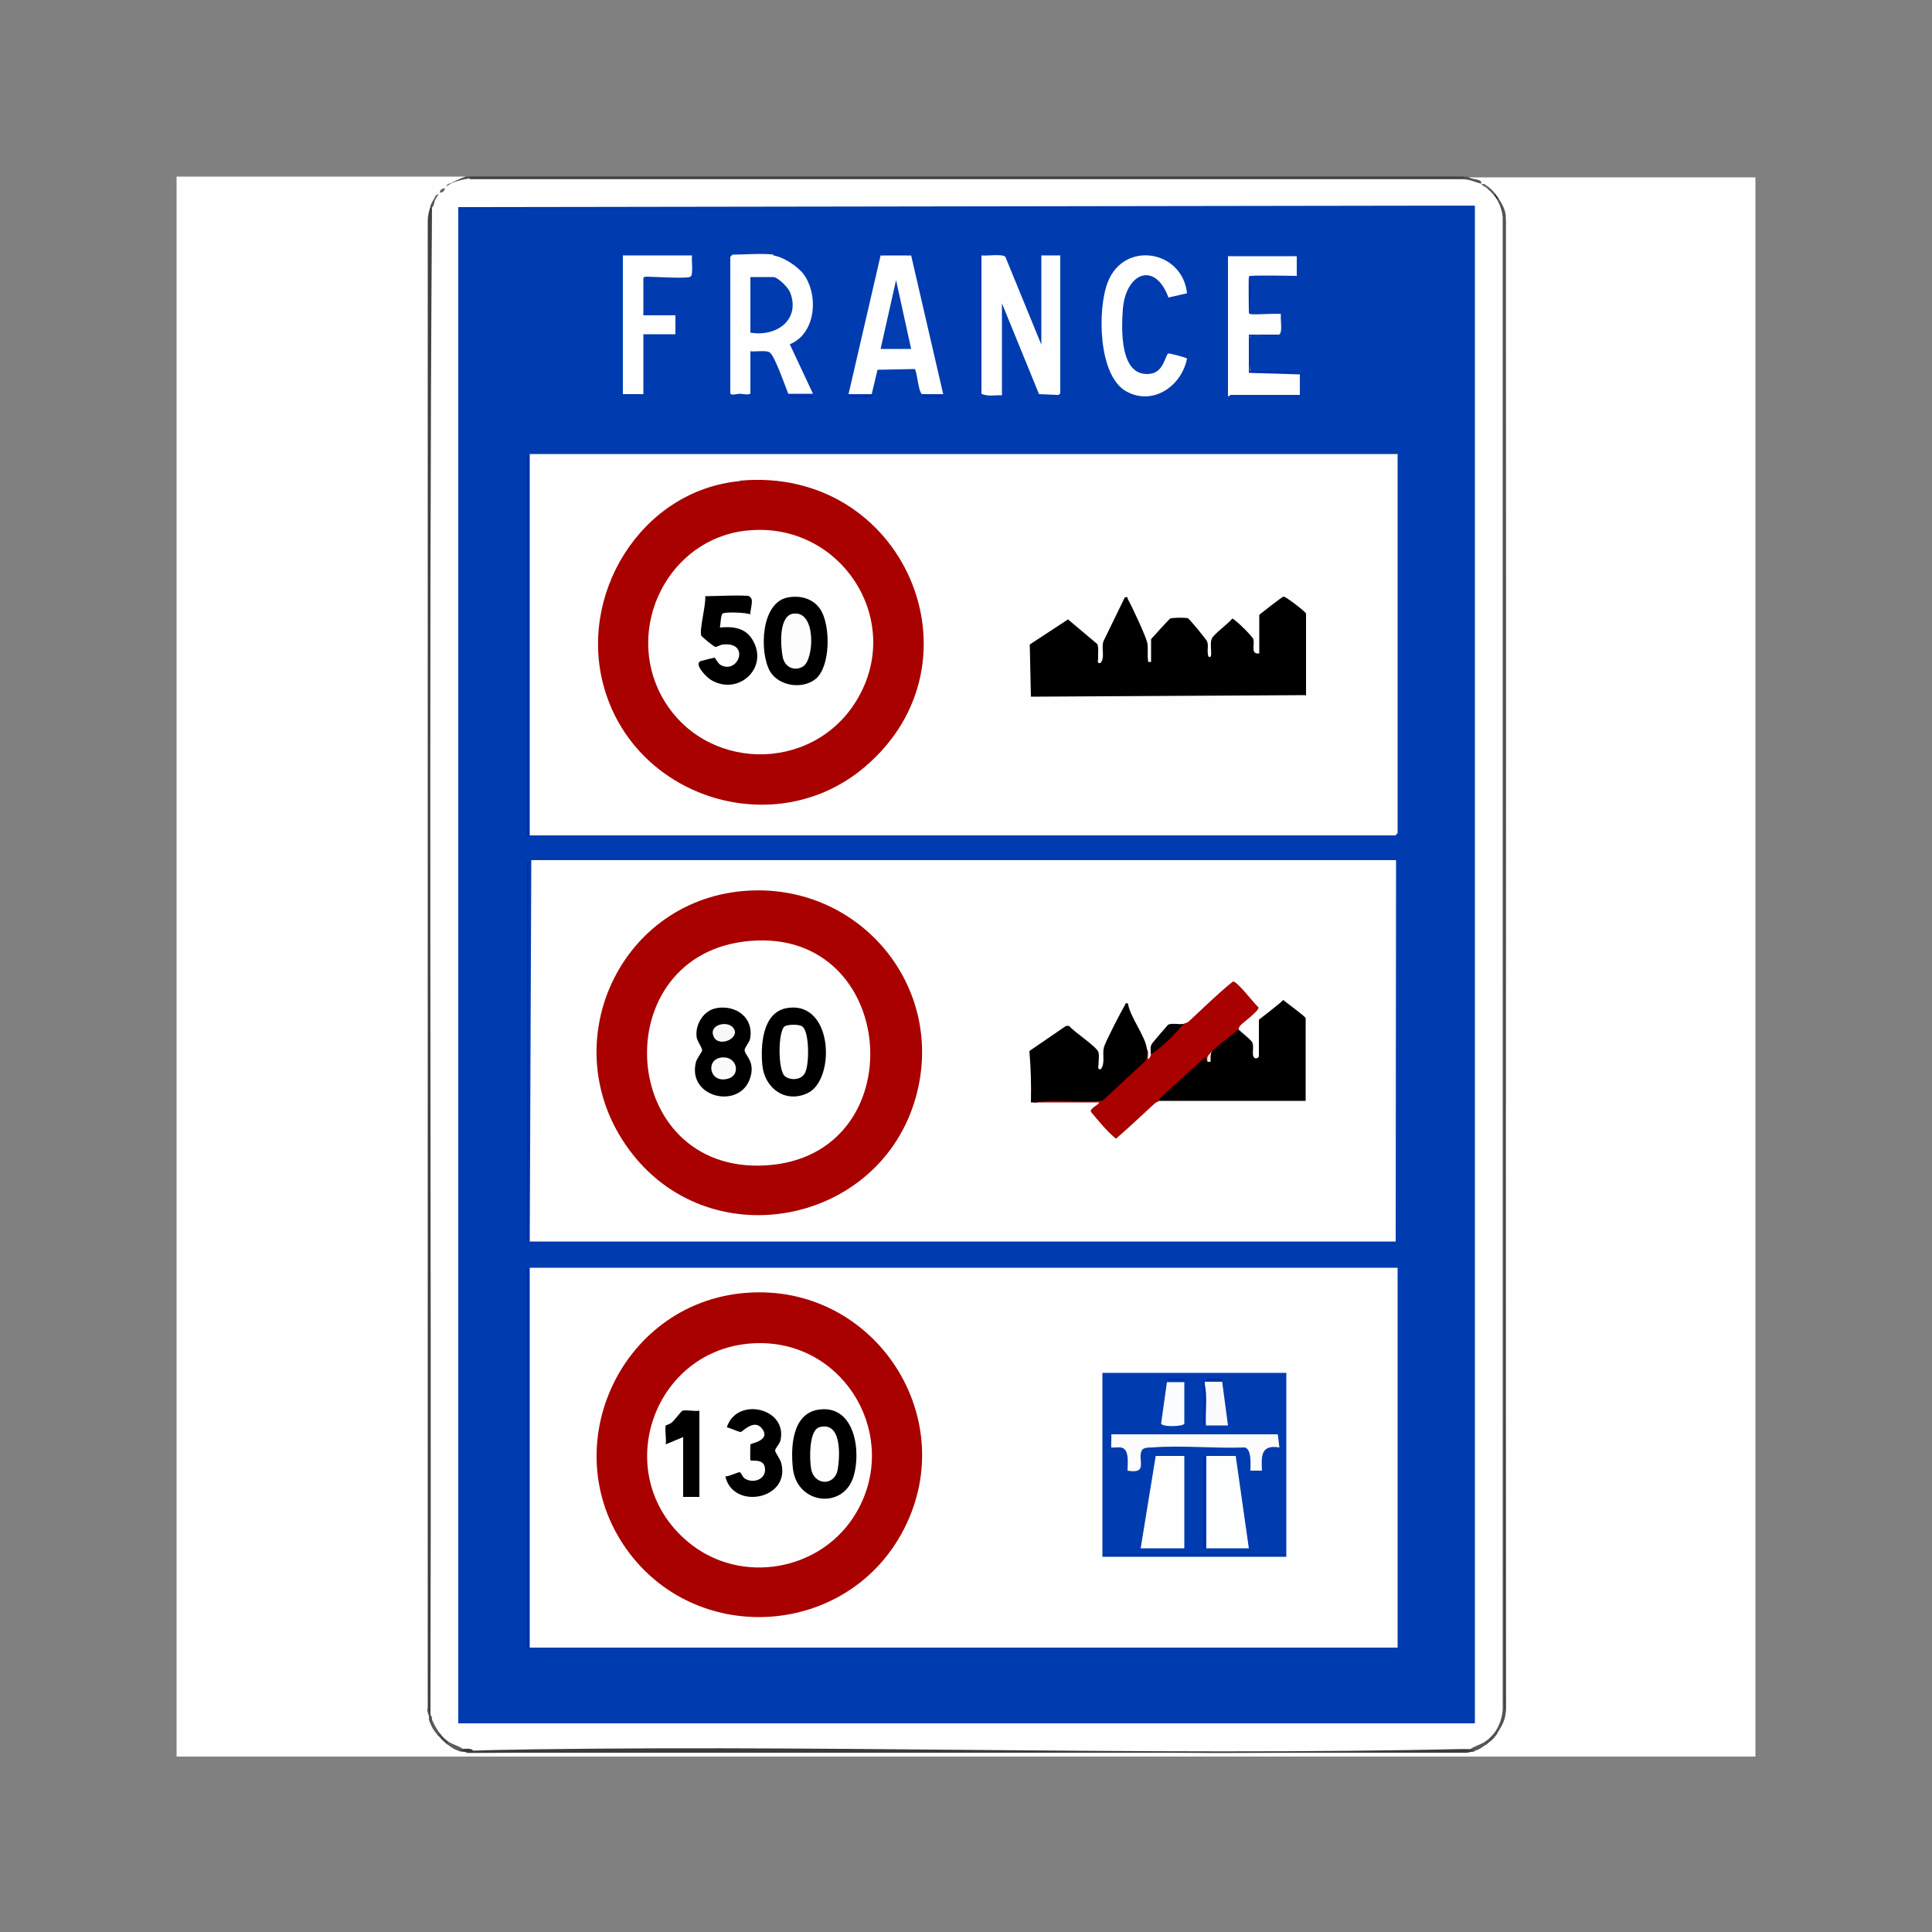 <?xml version="1.0" encoding="UTF-8"?>
<svg xmlns="http://www.w3.org/2000/svg" id="Layer_1" data-name="Layer 1" viewBox="0 0 50 50">
  <rect x="0" y="0" width="50" height="50" fill="#808080" stroke="none"/>
  <defs>
    <style>
      .cls-1 {
        fill: #525252;
      }

      .cls-2 {
        fill: #585858;
      }

      .cls-3 {
        fill: #5a5a5a;
      }

      .cls-4 {
        fill: #fbfcfd;
      }

      .cls-5 {
        fill: #4f4f4f;
      }

      .cls-6 {
        fill: #f4e8e8;
      }

      .cls-7 {
        fill: #2a2a2a;
      }

      .cls-8 {
        fill: #013db0;
      }

      .cls-9 {
        fill: #002ba8;
      }

      .cls-10 {
        fill: #0037ad;
      }

      .cls-11 {
        fill: #002da9;
      }

      .cls-12 {
        fill: #535353;
      }

      .cls-13 {
        fill: #fbfbfb;
      }

      .cls-14 {
        fill: #040303;
      }

      .cls-15 {
        fill: #0030aa;
      }

      .cls-16 {
        fill: #3b3b3b;
      }

      .cls-17 {
        fill: #363636;
      }

      .cls-18 {
        fill: #656565;
      }

      .cls-19 {
        fill: #555;
      }

      .cls-20 {
        fill: #002ea9;
      }

      .cls-21 {
        fill: #002aa8;
      }

      .cls-22 {
        fill: #333;
      }

      .cls-23 {
        fill: #0029a8;
      }

      .cls-24 {
        fill: #fcfcfd;
      }

      .cls-25 {
        fill: #515151;
      }

      .cls-26 {
        fill: #0030ab;
      }

      .cls-27 {
        fill: #003caf;
      }

      .cls-28 {
        fill: #464646;
      }

      .cls-29 {
        fill: #fbfbfd;
      }

      .cls-30 {
        fill: #a90000;
      }

      .cls-31 {
        fill: #fefefe;
      }

      .cls-32 {
        fill: #f8f8f8;
      }

      .cls-33 {
        fill: #676767;
      }

      .cls-34 {
        fill: #002eaa;
      }

      .cls-35 {
        fill: #fdfefe;
      }

      .cls-36 {
        fill: #fdfdfd;
      }

      .cls-37 {
        fill: #5c5c5c;
      }

      .cls-38 {
        fill: #414141;
      }

      .cls-39 {
        fill: #0035ac;
      }
    </style>
  </defs>
  <path class="cls-31" d="M12.05,4.57c-.08.08-.19.13-.34.15-.07.04-.13.09-.19.15l-.15.15c-.05.05-.1.1-.15.15.01.06-.01.16-.08.15-.05,12.94-.06,25.9-.04,38.88l-.04.03.04.19s.01.04,0,.08c.05,0,.06.05.04.11.08.05.17.21.19.3.08.04.19.15.23.23.1.03.28.1.34.19.07-.02.17-.04.19.04,6.42-.05,12.89-.06,19.4,0l6.65-.03c.06-.09.24-.16.34-.19.06-.09.18-.2.26-.26.09-.2.16-.4.23-.6-.02-12.86-.02-25.73,0-38.6-.06-.17-.13-.35-.19-.53-.05,0-.09-.07-.08-.11-.07-.03-.16-.11-.19-.19-.06-.01-.13-.04-.19-.08-.09-.07-.2-.12-.34-.14v-.05s7.45,0,7.45,0v40.87H4.57V4.57h7.49Z"></path>
  <path class="cls-17" d="M37.87,4.57s.03.02,0,.04c-8.43.03-17.26.03-25.71,0-.03-.01-.03-.02,0-.04h25.71Z"></path>
  <path class="cls-1" d="M12.16,4.57v.04s.03.02,0,.04c-.04.11-.37.19-.45.11-.03-.01-.03-.02,0-.04.12-.06.22-.11.34-.15h.11Z"></path>
  <path class="cls-1" d="M37.99,4.57c.07.07.24.06.32.11.04.03.02.07.02.08-.09.09-.4-.01-.45-.11-.03-.01-.03-.02,0-.04v-.04h.11Z"></path>
  <path class="cls-38" d="M11.18,5.4c.03,1,.06,2,.06,3,0,11.51-.02,23.01-.04,34.52l-.05,1.5s.01.09-.04.08c0-.02,0-.05,0-.08l-.04-.19V5.72c0-.13.03-.27.08-.4.06-.05.06.02.04.08Z"></path>
  <path class="cls-12" d="M38.97,5.66c0,12.86,0,25.71-.04,38.56-.01.03-.02.03-.04,0l-.08-.04V5.65c-.01-.13-.05-.26-.11-.39l.04-.09c-.03-.06-.02-.07.04-.04.1.16.2.32.19.53Z"></path>
  <path class="cls-22" d="M38.97,44.26s-.06.03-.04-.04l.04-38.56v38.6Z"></path>
  <path class="cls-16" d="M38.06,45.28c.08-.03.1-.01.08.04-.08.02-.16.05-.24.04H12.09c-.07-.08.08-.07.15-.04,1.64-.12,3.29-.16,4.94-.13,6.59.05,13.19.08,19.78.04.37,0,.73.02,1.1.05Z"></path>
  <path class="cls-1" d="M38.97,44.26c0,.23-.1.42-.23.6-.05.05-.07.03-.04-.04-.03-.09,0-.19.07-.31.01-.14.05-.24.12-.29h.04l.04.04Z"></path>
  <path class="cls-37" d="M11.98,45.28s-.03.03-.08.04c-.15-.04-.22-.1-.34-.19-.05-.05-.03-.07.04-.04.1-.07.41.06.38.19Z"></path>
  <path class="cls-2" d="M38.48,45.13c-.12.09-.19.15-.34.19l-.08-.04c-.03-.13.28-.26.38-.19.06-.04.07-.02.04.04Z"></path>
  <path class="cls-5" d="M38.74,44.87c-.1.15-.12.16-.26.26l-.04-.04c-.03-.11.15-.28.26-.26l.04.04Z"></path>
  <path class="cls-3" d="M11.37,44.87c.04.05.02.07-.04.04-.08-.1-.14-.17-.19-.3-.01-.06,0-.09.04-.08.11-.02.26.26.19.34Z"></path>
  <path class="cls-37" d="M38.7,5.02c.03.06.02.07-.04.04-.1.05-.23-.09-.19-.19-.05-.05-.03-.07.04-.04.09.07.12.1.19.19Z"></path>
  <path class="cls-28" d="M11.6,45.09l-.04.04c-.1-.08-.15-.13-.23-.23l.04-.04c.11-.03.25.12.23.23Z"></path>
  <path class="cls-33" d="M11.71,4.72v.04c.05.1-.12.2-.19.11.09-.16.05-.08.19-.15Z"></path>
  <path class="cls-18" d="M11.37,5.02c.1.06-.01.23-.11.19-.05.05-.06.03-.04-.04.02-.03.03-.09.06-.11.04-.04.07-.03.09-.04Z"></path>
  <path class="cls-33" d="M38.52,4.83l-.04.04c-.08.08-.2,0-.15-.11.09.02.03-.05.19.08Z"></path>
  <path class="cls-16" d="M11.98,45.28c.03-.14.32-.11.26.04-.05,0-.13-.02-.15.04-.06-.03-.13-.02-.19-.04.01-.04.04-.04.08-.04Z"></path>
  <path class="cls-18" d="M11.52,4.87c.15.08-.06.3-.15.15.02-.03,0-.07.05-.12.04-.03.07-.02.1-.03Z"></path>
  <path class="cls-19" d="M11.26,5.21c.12.04.04.25-.08.19l-.04-.08s.05-.11.08-.15l.04.04Z"></path>
  <path class="cls-7" d="M38.78,5.13l-.04.04c-.11.03-.12-.02-.08-.11l.04-.04s.05.07.08.11Z"></path>
  <path class="cls-25" d="M11.18,44.53l-.04.08s-.03-.07-.04-.11l.04-.08c.12-.04.16.07.04.11Z"></path>
  <path class="cls-25" d="M11.11,44.41s-.07-.11-.04-.19c.06.03.04.13.04.19Z"></path>
  <path class="cls-19" d="M37.87,4.6v.04l-.04.08H12.21l-.05-.08v-.04h25.71Z"></path>
  <path class="cls-31" d="M12.16,4.64h25.71c.16,0,.3.07.45.11.07.08.11.08.15.11.06.05.14.13.19.19.03.03.06.08.08.11.08.14.14.31.15.47v38.58c0,.2-.08.44-.19.6-.06.09-.18.21-.26.26-.12.08-.26.11-.38.19-8.6.2-17.22-.14-25.82.04-.05-.06-.19-.04-.26-.04-.12-.08-.26-.11-.38-.19-.09-.06-.16-.14-.23-.23-.07-.09-.15-.24-.19-.34-.01-.03.01-.09-.04-.11.03-13-.05-26.02.04-39.02.06-.05.05-.13.08-.19,0-.01.08-.13.11-.19.02-.01.06,0,.1-.03.05-.04.04-.09.05-.12.06-.03.18-.11.19-.11.13-.05.31-.1.45-.11Z"></path>
  <path class="cls-27" d="M11.86,5.36l26.31-.04v39.28H11.86V5.4s.03-.04,0-.04Z"></path>
  <polygon class="cls-39" points="11.86 5.36 38.14 5.38 11.86 5.4 11.86 5.36"></polygon>
  <path class="cls-31" d="M36.17,11.75v9.81s-.05.06-.06.06H13.71v-9.87h22.46Z"></path>
  <polygon class="cls-31" points="36.13 22.26 36.12 32.13 13.71 32.13 13.75 22.26 36.13 22.26"></polygon>
  <rect class="cls-31" x="13.71" y="32.81" width="22.46" height="9.83"></rect>
  <path class="cls-31" d="M25.4,6.61c.13.02.55-.05.62.04l.93,2.27v-2.31h.49v3.57s-.05.06-.08.04l-.47-.02-.96-2.35v2.38c-.17-.01-.37.04-.53-.04v-3.59Z"></path>
  <path class="cls-31" d="M20.01,6.61c.27.04.63.28.79.49.39.54.32,1.53-.36,1.81l.6,1.28h-.64c-.08-.2-.34-.95-.47-1.06-.09-.08-.38-.02-.51-.04v1.08c0,.07-.21.02-.28.02-.06,0-.24.06-.24-.02v-3.52s.05-.06.06-.06c.31,0,.77-.04,1.06,0Z"></path>
  <path class="cls-31" d="M23.58,6.61l.83,3.59h-.55c-.1-.07-.13-.63-.19-.65l-.96.02-.15.63h-.6l.83-3.59c.26-.03.53-.03.79,0Z"></path>
  <path class="cls-31" d="M33.56,6.61v.53s-1.01-.02-1.19,0c-.04,0-.04,0-.05.04.02.3.02.6,0,.91.01.04.02.03.05.04.12.02.75-.03.78,0-.02.14.05.44-.04.53-.25.02-.49.03-.74.02-.06.02-.05.84,0,.94l-.05.03,1.32.04v.53h-1.8s-.05.07-.06.02v-3.61h1.78Z"></path>
  <path class="cls-31" d="M30.72,7.59l-.48.11c-.35-.95-1.1-.64-1.18.29-.04.53-.09,1.81.73,1.68.32-.05.37-.47.44-.52.02-.02.49.11.49.13-.14.71-.88,1.23-1.57.85-.74-.41-.75-2.15-.48-2.83.42-1.08,1.93-.83,2.05.29Z"></path>
  <path class="cls-31" d="M17.91,6.61c-.02.11.04.5-.04.55-.09.06-.95,0-1.14,0-.03,0-.08.01-.08.04v.96h.83v.49h-.83v1.55h-.53v-3.59h1.78Z"></path>
  <rect class="cls-10" x="13.71" y="32.16" width="22.42" height=".04"></rect>
  <rect class="cls-20" x="13.64" y="11.75" width=".04" height="9.87"></rect>
  <rect class="cls-20" x="13.64" y="22.3" width=".04" height="9.83"></rect>
  <rect class="cls-20" x="13.64" y="32.81" width=".04" height="9.83"></rect>
  <path class="cls-26" d="M33.11,8.65c-.09.09-.6.01-.76.04v.91h1.25c0,.07-.09.04-.13.04-.38.02-.77-.01-1.15,0v-.98s.79,0,.79,0Z"></path>
  <path class="cls-9" d="M32.32,8.08s-.01-.86,0-.91c.06.27.06.64,0,.91Z"></path>
  <path class="cls-23" d="M23.58,6.61h-.79c.23-.06.56-.06.79,0Z"></path>
  <rect class="cls-34" x="21.96" y="10.24" width=".6" height=".04"></rect>
  <rect class="cls-11" x="20.44" y="10.24" width=".6" height=".04"></rect>
  <rect class="cls-20" x="23.85" y="10.24" width=".57" height=".04"></rect>
  <path class="cls-30" d="M19.15,12.44c4.24-.39,6.42,4.69,3.24,7.4-2.28,1.95-5.89.86-6.74-1.99-.73-2.43.93-5.16,3.5-5.4Z"></path>
  <path d="M33.79,17.99l-7.11.04-.03-1.35.99-.65.76.64c.04.12.01.24.02.36,0,.06-.04.15.06.13.13-.15.01-.39.08-.57l.55-1.13c.09-.02.06,0,.08.05.1.17.47.97.5,1.12s0,.29.02.44c0,.07-.01.06.08.06v-.59s.46-.51.49-.53c.07-.03.39-.03.46-.01.05.02.47.54.5.6.04.11,0,.21.02.32,0,.06.03.12.08.06.02-.13-.03-.33.02-.45s.43-.39.53-.52c.06,0,.53.46.55.54.03.15-.08.39.15.36v-1s.59-.47.63-.47c.06,0,.58.4.58.44v2.14Z"></path>
  <path class="cls-30" d="M19.23,23.06c2.97-.26,5.28,2.45,4.47,5.34-.92,3.27-5.23,4.14-7.33,1.47s-.44-6.52,2.86-6.81Z"></path>
  <path d="M32.05,26.64c.08.08.32.26.36.34.05.12-.02.3.04.38.05.07.13,0,.13-.02v-.95s.56-.43.63-.51c.07.06.58.43.58.47v2.14h-3.78s-.08,0-.07-.03c0-.09,1.17-1.16,1.26-1.16.03.02.05.07.07.17l.08-.23c0-.1.04-.18.15-.24.14-.14.39-.35.57-.37Z"></path>
  <path class="cls-30" d="M32.05,26.64c-.22.2-.5.38-.72.6-.02.08-.05.16-.08.23-.06-.03-.02-.13-.06-.11l-1.18,1.07s0,.06-.01.06c-.03.02-.09.04-.13.08-.33.3-.65.61-.99.9-.24-.2-.45-.46-.65-.7-.02-.09.19-.17.22-.24h-1.7s.1-.09.1-.09c.55-.02,1.1-.03,1.65-.03l1.07-.99c0-.12.04-.21.1-.28.07.05.03.18.04.26.02.04.07-.08.08-.11l.04-.12c.25-.18.47-.4.67-.63l.15-.05s.07-.02.11-.05c.38-.35.75-.72,1.15-1.04.12,0,.54.57.66.67.02.09-.4.39-.47.47-.04.04-.05.11-.05.12Z"></path>
  <path d="M26.76,28.53s-.05,0-.08,0c.01-.45,0-.89-.04-1.33l.95-.65h.08c.12.16.73.54.76.69.02.09,0,.21,0,.3,0,.06-.04.15.06.13.12-.16.03-.37.08-.57.04-.14.45-.94.54-1.08.02-.04,0-.07.08-.05.06.36.45.84.49,1.17.01.1.02.24-.04.32l-1.1,1.02c-.58.08-1.21-.06-1.78.06Z"></path>
  <path class="cls-14" d="M30.65,26.49c-.11.1-.25.28-.38.4-.14.13-.32.3-.49.4.01-.09-.02-.17.02-.26.01-.03.41-.49.43-.51.09-.05.3,0,.42-.02Z"></path>
  <path class="cls-30" d="M19.3,33.46c3.35-.27,5.67,3.3,4.02,6.25-1.46,2.62-5.19,2.89-7.02.5-2.01-2.64-.29-6.48,2.99-6.75Z"></path>
  <rect class="cls-27" x="28.53" y="35.53" width="4.76" height="4.76"></rect>
  <path class="cls-27" d="M19.42,8.61v-1.44h.59c.12,0,.39.27.44.4.27.71-.36,1.15-1.02,1.04Z"></path>
  <polygon class="cls-8" points="23.58 9.03 22.79 9.03 23.19 7.25 23.58 9.03"></polygon>
  <path class="cls-31" d="M19.34,13.73c2.41-.25,4.1,2.33,2.82,4.41-1.16,1.89-3.96,1.83-5.03-.11-.98-1.79.17-4.09,2.2-4.3Z"></path>
  <path class="cls-31" d="M19.42,24.35c3.86-.32,4.26,5.58.4,5.81s-4.19-5.5-.4-5.81Z"></path>
  <path class="cls-6" d="M31.33,27.25v.23s-.06,0-.08,0c-.02-.13,0-.15.08-.23Z"></path>
  <path class="cls-31" d="M19.67,34.76c2.23,0,3.62,2.43,2.5,4.37-.88,1.53-3,1.92-4.37.77-2.09-1.76-.86-5.14,1.87-5.14Z"></path>
  <polygon class="cls-31" points="30.65 37.68 30.65 40.07 29.52 40.07 29.91 37.68 30.65 37.68"></polygon>
  <polygon class="cls-35" points="31.98 37.68 32.32 40.07 31.22 40.07 31.22 37.68 31.98 37.68"></polygon>
  <path class="cls-24" d="M33.07,37.12l.04.34c-.48-.08-.47.22-.45.6h-.3c0-.15.04-.54-.14-.6-.79.03-1.63-.06-2.41,0-.07,0-.2,0-.25.06-.15.23.19.64-.38.54,0-.18.06-.56-.17-.6-.06-.01-.23.01-.25,0-.01-.01.01-.28,0-.34h4.31Z"></path>
  <path class="cls-4" d="M30.65,35.76v1.08c0,.08-.58.1-.6,0l.15-1.07h.45Z"></path>
  <path class="cls-29" d="M31.18,35.76c.15,0,.3,0,.45,0l.15,1.13h-.57c-.02-.36.05-.76-.04-1.1-.02-.01-.02-.02,0-.04Z"></path>
  <rect class="cls-15" x="28.57" y="40.22" width="4.69" height=".04"></rect>
  <rect class="cls-11" x="31.14" y="37.68" width=".04" height="2.38"></rect>
  <path class="cls-11" d="M31.18,35.76v.04c0,.32.01.64,0,.96,0,.05.03.14-.04.13v-1.15c.01-.06.04.02.04.02Z"></path>
  <path class="cls-21" d="M30.65,35.68c0,.07-.09.04-.13.04-.09,0-.19,0-.28,0,0-.07.09-.04.13-.04.09,0,.19,0,.28,0Z"></path>
  <path class="cls-21" d="M31.63,35.68c0,.07-.09.04-.13.04-.09,0-.19,0-.28,0,0-.07.09-.04.13-.04.09,0,.19,0,.28,0Z"></path>
  <path d="M20.4,15.46c.33-.06.67.04.85.34.24.41.25,1.44-.14,1.77-.34.28-.97.19-1.19-.21-.27-.5-.23-1.78.48-1.9Z"></path>
  <path d="M19.4,15.45c.13.04,0,.36.02.45-.11-.05-.66-.07-.72-.02-.05.04-.05.28-.07.36.33-.03.65,0,.84.31.45.73-.37,1.48-1.08,1.04-.1-.06-.44-.4-.26-.48.03-.01.35-.09.36-.09.02,0,.08.14.16.19.46.25.77-.6.07-.53-.08,0-.16.07-.21.06-.03,0-.35-.26-.36-.29-.06-.13.13-.83.1-1.02.22,0,1.01-.04,1.15,0Z"></path>
  <path d="M18.54,26.09c.51-.09.98.25.87.8-.02.09-.13.21-.14.28,0,.15.29.29.14.74-.27.81-1.63.5-1.4-.42.03-.11.15-.25.16-.3.01-.07-.12-.23-.14-.34-.05-.33.18-.71.52-.76Z"></path>
  <path d="M20.36,26.09c1.21-.21,1.27,1.86.54,2.2-.57.27-1.11-.12-1.17-.72-.05-.51,0-1.37.63-1.48Z"></path>
  <path d="M21.19,36.48c.93-.13,1.1,1.07.9,1.73-.26.86-1.47.73-1.57-.21-.06-.55-.02-1.42.67-1.52Z"></path>
  <path d="M18.78,38.21c.08,0,.32-.11.36-.11.04,0,.07.12.13.16.2.14.53.04.53-.22,0-.32-.35-.21-.38-.25-.01-.01,0-.39,0-.41.02-.03.54-.1.3-.41-.2-.26-.5.08-.55.09-.06,0-.28-.11-.36-.12.25-.8,1.57-.51,1.39.33-.02.1-.14.21-.14.27,0,.05.14.23.16.33.24.94-1.26,1.22-1.45.33Z"></path>
  <path d="M18.1,36.51v2.23h-.42v-1.55l-.45.19c.02-.1-.03-.43,0-.49,0,0,.12-.04.16-.08.07-.06.25-.3.27-.3.11-.03.3.02.43,0Z"></path>
  <path class="cls-36" d="M20.55,15.88c.58-.06.52,1.2.23,1.37-.22.13-.46.02-.52-.23-.06-.28-.12-1.1.28-1.14Z"></path>
  <path class="cls-13" d="M18.66,27.37c.41-.06.52.44.2.54-.49.16-.62-.48-.2-.54Z"></path>
  <path class="cls-32" d="M18.96,26.58c.25.27-.35.55-.49.25s.32-.42.49-.25Z"></path>
  <path class="cls-31" d="M20.78,26.58c.17.16.17,1.02.04,1.21-.1.16-.36.18-.51.06-.18-.15-.18-1.17,0-1.29.08-.05.38-.06.46.01Z"></path>
  <path class="cls-31" d="M21.19,36.94c.6-.18.55.74.49,1.09-.08.44-.62.42-.69-.03-.04-.22-.06-.98.21-1.06Z"></path>
</svg>
